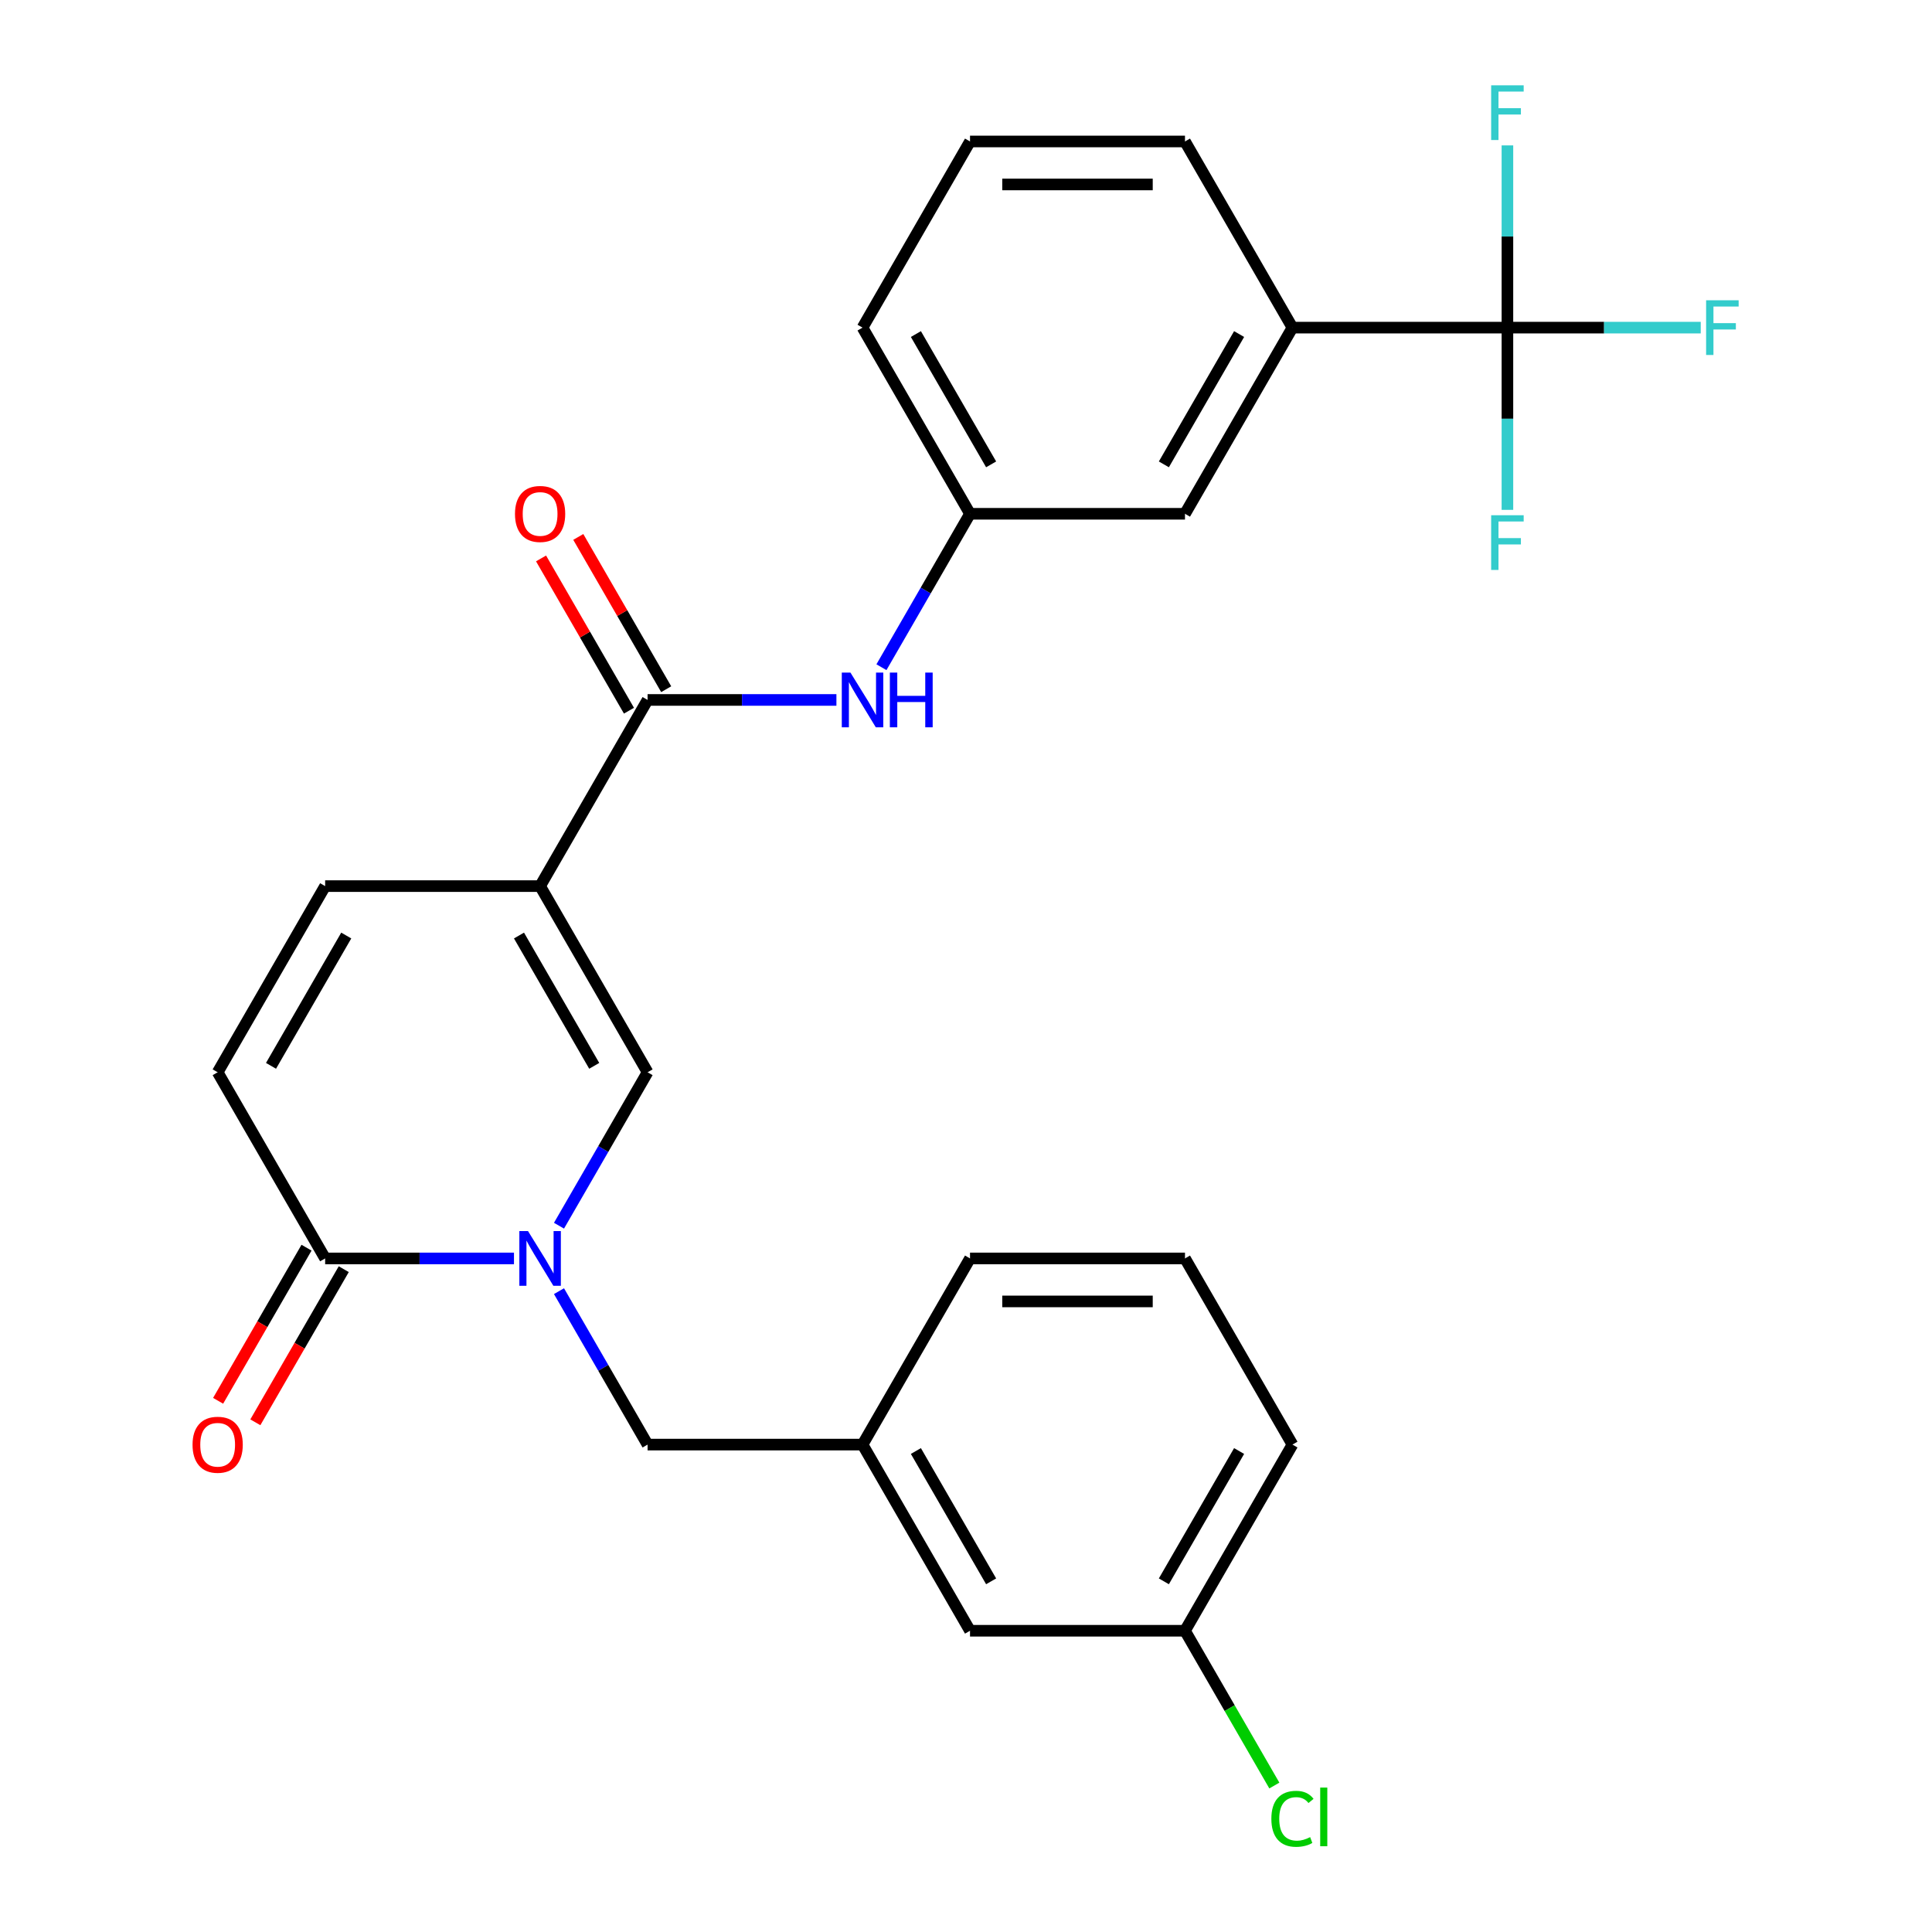<?xml version='1.0' encoding='iso-8859-1'?>
<svg version='1.1' baseProfile='full'
              xmlns='http://www.w3.org/2000/svg'
                      xmlns:rdkit='http://www.rdkit.org/xml'
                      xmlns:xlink='http://www.w3.org/1999/xlink'
                  xml:space='preserve'
width='1000px' height='1000px' viewBox='0 0 1000 1000'>
<!-- END OF HEADER -->
<rect style='opacity:1.0;fill:#FFFFFF;stroke:none' width='1000' height='1000' x='0' y='0'> </rect>
<path class='bond-1' d='M 279.554,458.648 L 335.186,555.005' style='fill:none;fill-rule:evenodd;stroke:#000000;stroke-width:6px;stroke-linecap:butt;stroke-linejoin:miter;stroke-opacity:1' />
<path class='bond-1' d='M 268.628,484.228 L 307.57,551.677' style='fill:none;fill-rule:evenodd;stroke:#000000;stroke-width:6px;stroke-linecap:butt;stroke-linejoin:miter;stroke-opacity:1' />
<path class='bond-2' d='M 279.554,458.648 L 335.186,362.292' style='fill:none;fill-rule:evenodd;stroke:#000000;stroke-width:6px;stroke-linecap:butt;stroke-linejoin:miter;stroke-opacity:1' />
<path class='bond-5' d='M 279.554,458.648 L 168.292,458.648' style='fill:none;fill-rule:evenodd;stroke:#000000;stroke-width:6px;stroke-linecap:butt;stroke-linejoin:miter;stroke-opacity:1' />
<path class='bond-0' d='M 289.336,634.419 L 312.261,594.712' style='fill:none;fill-rule:evenodd;stroke:#0000FF;stroke-width:6px;stroke-linecap:butt;stroke-linejoin:miter;stroke-opacity:1' />
<path class='bond-0' d='M 312.261,594.712 L 335.186,555.005' style='fill:none;fill-rule:evenodd;stroke:#000000;stroke-width:6px;stroke-linecap:butt;stroke-linejoin:miter;stroke-opacity:1' />
<path class='bond-9' d='M 289.336,668.303 L 312.261,708.01' style='fill:none;fill-rule:evenodd;stroke:#0000FF;stroke-width:6px;stroke-linecap:butt;stroke-linejoin:miter;stroke-opacity:1' />
<path class='bond-9' d='M 312.261,708.01 L 335.186,747.717' style='fill:none;fill-rule:evenodd;stroke:#000000;stroke-width:6px;stroke-linecap:butt;stroke-linejoin:miter;stroke-opacity:1' />
<path class='bond-27' d='M 266.033,651.361 L 217.162,651.361' style='fill:none;fill-rule:evenodd;stroke:#0000FF;stroke-width:6px;stroke-linecap:butt;stroke-linejoin:miter;stroke-opacity:1' />
<path class='bond-27' d='M 217.162,651.361 L 168.292,651.361' style='fill:none;fill-rule:evenodd;stroke:#000000;stroke-width:6px;stroke-linecap:butt;stroke-linejoin:miter;stroke-opacity:1' />
<path class='bond-7' d='M 335.186,362.292 L 384.056,362.292' style='fill:none;fill-rule:evenodd;stroke:#000000;stroke-width:6px;stroke-linecap:butt;stroke-linejoin:miter;stroke-opacity:1' />
<path class='bond-7' d='M 384.056,362.292 L 432.927,362.292' style='fill:none;fill-rule:evenodd;stroke:#0000FF;stroke-width:6px;stroke-linecap:butt;stroke-linejoin:miter;stroke-opacity:1' />
<path class='bond-11' d='M 344.821,356.729 L 322.07,317.321' style='fill:none;fill-rule:evenodd;stroke:#000000;stroke-width:6px;stroke-linecap:butt;stroke-linejoin:miter;stroke-opacity:1' />
<path class='bond-11' d='M 322.07,317.321 L 299.318,277.914' style='fill:none;fill-rule:evenodd;stroke:#FF0000;stroke-width:6px;stroke-linecap:butt;stroke-linejoin:miter;stroke-opacity:1' />
<path class='bond-11' d='M 325.55,367.855 L 302.798,328.448' style='fill:none;fill-rule:evenodd;stroke:#000000;stroke-width:6px;stroke-linecap:butt;stroke-linejoin:miter;stroke-opacity:1' />
<path class='bond-11' d='M 302.798,328.448 L 280.046,289.04' style='fill:none;fill-rule:evenodd;stroke:#FF0000;stroke-width:6px;stroke-linecap:butt;stroke-linejoin:miter;stroke-opacity:1' />
<path class='bond-3' d='M 168.292,651.361 L 112.66,555.005' style='fill:none;fill-rule:evenodd;stroke:#000000;stroke-width:6px;stroke-linecap:butt;stroke-linejoin:miter;stroke-opacity:1' />
<path class='bond-13' d='M 158.656,645.798 L 135.777,685.425' style='fill:none;fill-rule:evenodd;stroke:#000000;stroke-width:6px;stroke-linecap:butt;stroke-linejoin:miter;stroke-opacity:1' />
<path class='bond-13' d='M 135.777,685.425 L 112.898,725.053' style='fill:none;fill-rule:evenodd;stroke:#FF0000;stroke-width:6px;stroke-linecap:butt;stroke-linejoin:miter;stroke-opacity:1' />
<path class='bond-13' d='M 177.927,656.924 L 155.048,696.552' style='fill:none;fill-rule:evenodd;stroke:#000000;stroke-width:6px;stroke-linecap:butt;stroke-linejoin:miter;stroke-opacity:1' />
<path class='bond-13' d='M 155.048,696.552 L 132.17,736.179' style='fill:none;fill-rule:evenodd;stroke:#FF0000;stroke-width:6px;stroke-linecap:butt;stroke-linejoin:miter;stroke-opacity:1' />
<path class='bond-4' d='M 780.237,169.579 L 668.974,169.579' style='fill:none;fill-rule:evenodd;stroke:#000000;stroke-width:6px;stroke-linecap:butt;stroke-linejoin:miter;stroke-opacity:1' />
<path class='bond-15' d='M 780.237,169.579 L 830.268,169.579' style='fill:none;fill-rule:evenodd;stroke:#000000;stroke-width:6px;stroke-linecap:butt;stroke-linejoin:miter;stroke-opacity:1' />
<path class='bond-15' d='M 830.268,169.579 L 880.298,169.579' style='fill:none;fill-rule:evenodd;stroke:#33CCCC;stroke-width:6px;stroke-linecap:butt;stroke-linejoin:miter;stroke-opacity:1' />
<path class='bond-16' d='M 780.237,169.579 L 780.237,216.74' style='fill:none;fill-rule:evenodd;stroke:#000000;stroke-width:6px;stroke-linecap:butt;stroke-linejoin:miter;stroke-opacity:1' />
<path class='bond-16' d='M 780.237,216.74 L 780.237,263.9' style='fill:none;fill-rule:evenodd;stroke:#33CCCC;stroke-width:6px;stroke-linecap:butt;stroke-linejoin:miter;stroke-opacity:1' />
<path class='bond-17' d='M 780.237,169.579 L 780.237,122.418' style='fill:none;fill-rule:evenodd;stroke:#000000;stroke-width:6px;stroke-linecap:butt;stroke-linejoin:miter;stroke-opacity:1' />
<path class='bond-17' d='M 780.237,122.418 L 780.237,75.258' style='fill:none;fill-rule:evenodd;stroke:#33CCCC;stroke-width:6px;stroke-linecap:butt;stroke-linejoin:miter;stroke-opacity:1' />
<path class='bond-6' d='M 168.292,458.648 L 112.66,555.005' style='fill:none;fill-rule:evenodd;stroke:#000000;stroke-width:6px;stroke-linecap:butt;stroke-linejoin:miter;stroke-opacity:1' />
<path class='bond-6' d='M 179.218,484.228 L 140.276,551.677' style='fill:none;fill-rule:evenodd;stroke:#000000;stroke-width:6px;stroke-linecap:butt;stroke-linejoin:miter;stroke-opacity:1' />
<path class='bond-10' d='M 456.23,345.35 L 479.155,305.643' style='fill:none;fill-rule:evenodd;stroke:#0000FF;stroke-width:6px;stroke-linecap:butt;stroke-linejoin:miter;stroke-opacity:1' />
<path class='bond-10' d='M 479.155,305.643 L 502.08,265.935' style='fill:none;fill-rule:evenodd;stroke:#000000;stroke-width:6px;stroke-linecap:butt;stroke-linejoin:miter;stroke-opacity:1' />
<path class='bond-8' d='M 668.974,169.579 L 613.343,265.935' style='fill:none;fill-rule:evenodd;stroke:#000000;stroke-width:6px;stroke-linecap:butt;stroke-linejoin:miter;stroke-opacity:1' />
<path class='bond-8' d='M 641.358,172.906 L 602.416,240.356' style='fill:none;fill-rule:evenodd;stroke:#000000;stroke-width:6px;stroke-linecap:butt;stroke-linejoin:miter;stroke-opacity:1' />
<path class='bond-28' d='M 668.974,169.579 L 613.343,73.223' style='fill:none;fill-rule:evenodd;stroke:#000000;stroke-width:6px;stroke-linecap:butt;stroke-linejoin:miter;stroke-opacity:1' />
<path class='bond-14' d='M 335.186,747.717 L 446.449,747.717' style='fill:none;fill-rule:evenodd;stroke:#000000;stroke-width:6px;stroke-linecap:butt;stroke-linejoin:miter;stroke-opacity:1' />
<path class='bond-12' d='M 502.08,265.935 L 613.343,265.935' style='fill:none;fill-rule:evenodd;stroke:#000000;stroke-width:6px;stroke-linecap:butt;stroke-linejoin:miter;stroke-opacity:1' />
<path class='bond-24' d='M 502.08,265.935 L 446.449,169.579' style='fill:none;fill-rule:evenodd;stroke:#000000;stroke-width:6px;stroke-linecap:butt;stroke-linejoin:miter;stroke-opacity:1' />
<path class='bond-24' d='M 513.007,240.356 L 474.065,172.906' style='fill:none;fill-rule:evenodd;stroke:#000000;stroke-width:6px;stroke-linecap:butt;stroke-linejoin:miter;stroke-opacity:1' />
<path class='bond-18' d='M 446.449,747.717 L 502.08,844.074' style='fill:none;fill-rule:evenodd;stroke:#000000;stroke-width:6px;stroke-linecap:butt;stroke-linejoin:miter;stroke-opacity:1' />
<path class='bond-18' d='M 474.065,751.045 L 513.007,818.494' style='fill:none;fill-rule:evenodd;stroke:#000000;stroke-width:6px;stroke-linecap:butt;stroke-linejoin:miter;stroke-opacity:1' />
<path class='bond-25' d='M 446.449,747.717 L 502.08,651.361' style='fill:none;fill-rule:evenodd;stroke:#000000;stroke-width:6px;stroke-linecap:butt;stroke-linejoin:miter;stroke-opacity:1' />
<path class='bond-19' d='M 502.08,844.074 L 613.343,844.074' style='fill:none;fill-rule:evenodd;stroke:#000000;stroke-width:6px;stroke-linecap:butt;stroke-linejoin:miter;stroke-opacity:1' />
<path class='bond-20' d='M 613.343,844.074 L 636.47,884.131' style='fill:none;fill-rule:evenodd;stroke:#000000;stroke-width:6px;stroke-linecap:butt;stroke-linejoin:miter;stroke-opacity:1' />
<path class='bond-20' d='M 636.47,884.131 L 659.597,924.189' style='fill:none;fill-rule:evenodd;stroke:#00CC00;stroke-width:6px;stroke-linecap:butt;stroke-linejoin:miter;stroke-opacity:1' />
<path class='bond-29' d='M 613.343,844.074 L 668.974,747.717' style='fill:none;fill-rule:evenodd;stroke:#000000;stroke-width:6px;stroke-linecap:butt;stroke-linejoin:miter;stroke-opacity:1' />
<path class='bond-29' d='M 602.416,818.494 L 641.358,751.045' style='fill:none;fill-rule:evenodd;stroke:#000000;stroke-width:6px;stroke-linecap:butt;stroke-linejoin:miter;stroke-opacity:1' />
<path class='bond-21' d='M 613.343,73.223 L 502.08,73.223' style='fill:none;fill-rule:evenodd;stroke:#000000;stroke-width:6px;stroke-linecap:butt;stroke-linejoin:miter;stroke-opacity:1' />
<path class='bond-21' d='M 596.653,95.475 L 518.769,95.475' style='fill:none;fill-rule:evenodd;stroke:#000000;stroke-width:6px;stroke-linecap:butt;stroke-linejoin:miter;stroke-opacity:1' />
<path class='bond-22' d='M 502.08,73.223 L 446.449,169.579' style='fill:none;fill-rule:evenodd;stroke:#000000;stroke-width:6px;stroke-linecap:butt;stroke-linejoin:miter;stroke-opacity:1' />
<path class='bond-23' d='M 613.343,651.361 L 502.08,651.361' style='fill:none;fill-rule:evenodd;stroke:#000000;stroke-width:6px;stroke-linecap:butt;stroke-linejoin:miter;stroke-opacity:1' />
<path class='bond-23' d='M 596.653,673.614 L 518.769,673.614' style='fill:none;fill-rule:evenodd;stroke:#000000;stroke-width:6px;stroke-linecap:butt;stroke-linejoin:miter;stroke-opacity:1' />
<path class='bond-26' d='M 613.343,651.361 L 668.974,747.717' style='fill:none;fill-rule:evenodd;stroke:#000000;stroke-width:6px;stroke-linecap:butt;stroke-linejoin:miter;stroke-opacity:1' />
<path  class='atom-1' d='M 273.294 637.201
L 282.574 652.201
Q 283.494 653.681, 284.974 656.361
Q 286.454 659.041, 286.534 659.201
L 286.534 637.201
L 290.294 637.201
L 290.294 665.521
L 286.414 665.521
L 276.454 649.121
Q 275.294 647.201, 274.054 645.001
Q 272.854 642.801, 272.494 642.121
L 272.494 665.521
L 268.814 665.521
L 268.814 637.201
L 273.294 637.201
' fill='#0000FF'/>
<path  class='atom-8' d='M 440.189 348.132
L 449.469 363.132
Q 450.389 364.612, 451.869 367.292
Q 453.349 369.972, 453.429 370.132
L 453.429 348.132
L 457.189 348.132
L 457.189 376.452
L 453.309 376.452
L 443.349 360.052
Q 442.189 358.132, 440.949 355.932
Q 439.749 353.732, 439.389 353.052
L 439.389 376.452
L 435.709 376.452
L 435.709 348.132
L 440.189 348.132
' fill='#0000FF'/>
<path  class='atom-8' d='M 460.589 348.132
L 464.429 348.132
L 464.429 360.172
L 478.909 360.172
L 478.909 348.132
L 482.749 348.132
L 482.749 376.452
L 478.909 376.452
L 478.909 363.372
L 464.429 363.372
L 464.429 376.452
L 460.589 376.452
L 460.589 348.132
' fill='#0000FF'/>
<path  class='atom-12' d='M 266.554 266.015
Q 266.554 259.215, 269.914 255.415
Q 273.274 251.615, 279.554 251.615
Q 285.834 251.615, 289.194 255.415
Q 292.554 259.215, 292.554 266.015
Q 292.554 272.895, 289.154 276.815
Q 285.754 280.695, 279.554 280.695
Q 273.314 280.695, 269.914 276.815
Q 266.554 272.935, 266.554 266.015
M 279.554 277.495
Q 283.874 277.495, 286.194 274.615
Q 288.554 271.695, 288.554 266.015
Q 288.554 260.455, 286.194 257.655
Q 283.874 254.815, 279.554 254.815
Q 275.234 254.815, 272.874 257.615
Q 270.554 260.415, 270.554 266.015
Q 270.554 271.735, 272.874 274.615
Q 275.234 277.495, 279.554 277.495
' fill='#FF0000'/>
<path  class='atom-14' d='M 99.66 747.797
Q 99.66 740.997, 103.02 737.197
Q 106.38 733.397, 112.66 733.397
Q 118.94 733.397, 122.3 737.197
Q 125.66 740.997, 125.66 747.797
Q 125.66 754.677, 122.26 758.597
Q 118.86 762.477, 112.66 762.477
Q 106.42 762.477, 103.02 758.597
Q 99.66 754.717, 99.66 747.797
M 112.66 759.277
Q 116.98 759.277, 119.3 756.397
Q 121.66 753.477, 121.66 747.797
Q 121.66 742.237, 119.3 739.437
Q 116.98 736.597, 112.66 736.597
Q 108.34 736.597, 105.98 739.397
Q 103.66 742.197, 103.66 747.797
Q 103.66 753.517, 105.98 756.397
Q 108.34 759.277, 112.66 759.277
' fill='#FF0000'/>
<path  class='atom-16' d='M 883.08 155.419
L 899.92 155.419
L 899.92 158.659
L 886.88 158.659
L 886.88 167.259
L 898.48 167.259
L 898.48 170.539
L 886.88 170.539
L 886.88 183.739
L 883.08 183.739
L 883.08 155.419
' fill='#33CCCC'/>
<path  class='atom-17' d='M 771.817 266.682
L 788.657 266.682
L 788.657 269.922
L 775.617 269.922
L 775.617 278.522
L 787.217 278.522
L 787.217 281.802
L 775.617 281.802
L 775.617 295.002
L 771.817 295.002
L 771.817 266.682
' fill='#33CCCC'/>
<path  class='atom-18' d='M 771.817 44.156
L 788.657 44.156
L 788.657 47.396
L 775.617 47.396
L 775.617 55.996
L 787.217 55.996
L 787.217 59.276
L 775.617 59.276
L 775.617 72.476
L 771.817 72.476
L 771.817 44.156
' fill='#33CCCC'/>
<path  class='atom-21' d='M 658.054 941.41
Q 658.054 934.37, 661.334 930.69
Q 664.654 926.97, 670.934 926.97
Q 676.774 926.97, 679.894 931.09
L 677.254 933.25
Q 674.974 930.25, 670.934 930.25
Q 666.654 930.25, 664.374 933.13
Q 662.134 935.97, 662.134 941.41
Q 662.134 947.01, 664.454 949.89
Q 666.814 952.77, 671.374 952.77
Q 674.494 952.77, 678.134 950.89
L 679.254 953.89
Q 677.774 954.85, 675.534 955.41
Q 673.294 955.97, 670.814 955.97
Q 664.654 955.97, 661.334 952.21
Q 658.054 948.45, 658.054 941.41
' fill='#00CC00'/>
<path  class='atom-21' d='M 683.334 925.25
L 687.014 925.25
L 687.014 955.61
L 683.334 955.61
L 683.334 925.25
' fill='#00CC00'/>
</svg>
